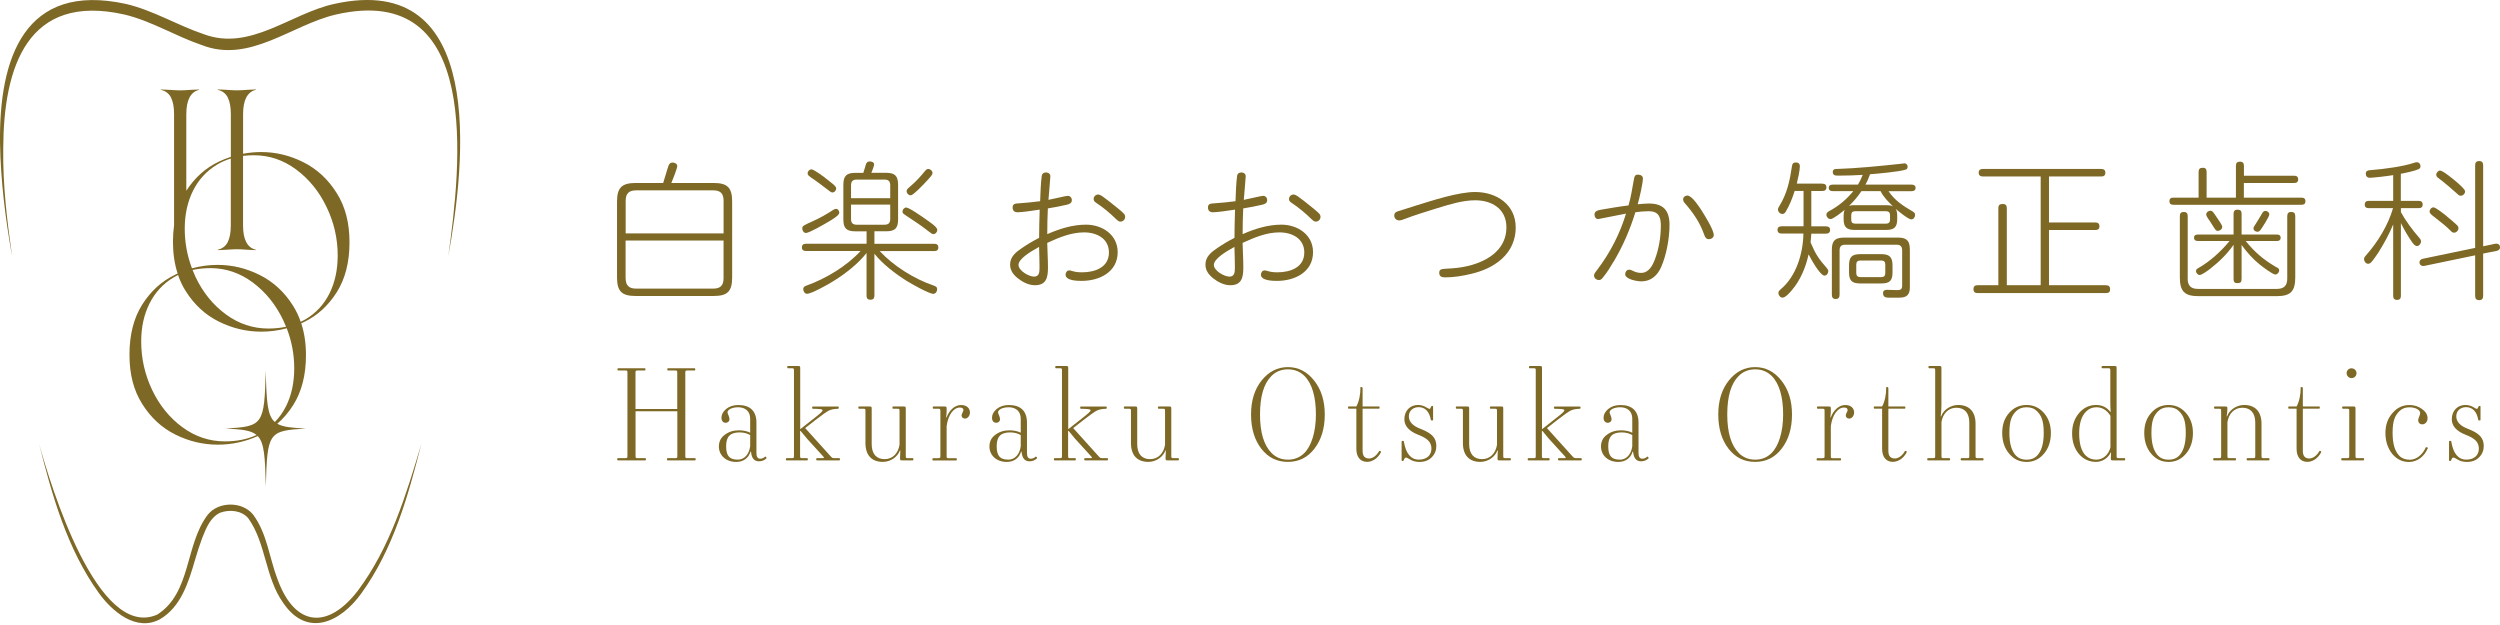 <svg width="244" height="61" viewBox="0 0 244 61" fill="none" xmlns="http://www.w3.org/2000/svg">
<g clip-path="url(#clip0_1436_1500)">
<path d="M43.75 25.014C44.995 16.096 47.052 -1.852 32.772 1.421C28.43 2.441 24.367 6.216 19.709 4.404C17.133 3.531 14.807 2.057 12.159 1.421C2.659 -0.725 0.344 6.56 0.316 14.495C0.273 18.112 0.675 21.436 1.184 25.014C0.538 21.45 0.061 17.631 0.004 13.996C-0.111 5.674 2.379 -1.773 12.277 0.381C14.943 0.998 17.312 2.473 19.881 3.334C24.418 5.035 28.358 1.31 32.629 0.381C47.439 -2.892 45.451 15.733 43.75 25.014Z" fill="#7E6825"/>
<path d="M3.815 43.327C4.942 47.357 9.517 62.533 15.345 59.986C18.683 57.861 18.04 53.178 20.276 50.239C21.32 48.922 23.646 48.918 24.701 50.221C26.093 52.101 26.284 54.477 27.105 56.583C28.806 61.213 32.033 61.443 34.95 57.62C38.08 53.422 39.641 48.297 41.123 43.327C39.845 48.387 38.381 53.594 35.288 57.883C33.267 60.721 29.977 62.3 27.637 58.834C25.882 56.386 25.971 53.031 24.249 50.608C23.61 49.812 22.412 49.707 21.503 50.034C20.531 50.475 20.122 51.538 19.734 52.51C19.476 53.199 19.253 53.91 19.042 54.624C18.414 56.774 17.678 59.246 15.593 60.448C13.285 61.679 10.942 59.67 9.65 57.883C6.56 53.594 5.092 48.39 3.815 43.327Z" fill="#7E6825"/>
<path d="M32.847 18.82C32.015 17.495 30.938 16.501 29.621 15.837C28.304 15.173 26.93 14.84 25.498 14.84C24.895 14.84 24.306 14.897 23.725 15.005V11.143C23.725 9.762 24.141 8.968 24.977 8.764V8.728L24.192 8.764C23.703 8.8 23.352 8.818 23.136 8.818C22.91 8.818 22.548 8.8 22.045 8.764L21.241 8.728V8.764C21.708 8.872 22.038 9.126 22.236 9.525C22.433 9.923 22.53 10.465 22.53 11.143V15.31C22.124 15.443 21.726 15.597 21.335 15.787C20.05 16.404 19.002 17.348 18.184 18.615V11.147C18.184 9.765 18.6 8.972 19.436 8.768V8.732L18.651 8.768C18.162 8.803 17.811 8.821 17.595 8.821C17.369 8.821 17.007 8.803 16.504 8.768L15.701 8.732V8.768C16.167 8.875 16.497 9.13 16.695 9.528C16.892 9.927 16.989 10.469 16.989 11.147V21.988C16.921 22.502 16.881 23.036 16.881 23.603C16.881 24.737 17.036 25.767 17.337 26.7C17.255 26.736 17.172 26.772 17.093 26.811C15.776 27.443 14.707 28.419 13.877 29.733C13.049 31.05 12.636 32.679 12.636 34.621C12.636 36.562 13.052 38.116 13.888 39.44C14.721 40.764 15.797 41.755 17.114 42.412C18.432 43.068 19.813 43.399 21.259 43.399C22.616 43.399 23.915 43.119 25.157 42.562C25.799 43.233 25.871 44.594 25.946 47.49C26.083 42.193 26.198 42.031 29.862 41.83C28.502 41.755 27.629 41.687 27.066 41.357C27.655 40.847 28.175 40.237 28.62 39.53C29.449 38.213 29.862 36.591 29.862 34.664C29.862 33.522 29.707 32.485 29.402 31.552C29.485 31.516 29.571 31.48 29.654 31.441C30.971 30.809 32.04 29.833 32.869 28.52C33.698 27.203 34.111 25.581 34.111 23.654C34.111 21.726 33.694 20.158 32.858 18.834L32.847 18.82ZM28.717 35.945C28.717 37.352 28.448 38.593 27.906 39.67C27.615 40.248 27.253 40.75 26.826 41.188C26.086 40.553 26.015 39.207 25.936 36.164C25.799 41.461 25.684 41.622 22.02 41.823C23.578 41.909 24.493 41.988 25.042 42.455C24.141 42.871 23.115 43.079 21.956 43.079C20.445 43.079 19.063 42.62 17.811 41.701C16.558 40.782 15.575 39.573 14.857 38.073C14.139 36.573 13.781 34.99 13.781 33.322C13.781 31.94 14.05 30.709 14.592 29.625C15.133 28.545 15.912 27.698 16.928 27.084C17.075 26.998 17.222 26.916 17.377 26.84C17.57 27.404 17.818 27.928 18.127 28.412C18.959 29.736 20.036 30.727 21.353 31.384C22.67 32.04 24.052 32.37 25.498 32.37C26.348 32.37 27.177 32.259 27.985 32.04C28.469 33.293 28.717 34.592 28.717 35.938V35.945ZM18.798 26.352C19.34 26.23 19.914 26.169 20.524 26.169C22.035 26.169 23.416 26.636 24.669 27.569C25.921 28.502 26.908 29.718 27.629 31.226C27.733 31.445 27.83 31.667 27.92 31.89C27.382 32.004 26.808 32.065 26.198 32.065C24.687 32.065 23.305 31.606 22.053 30.687C20.8 29.769 19.817 28.559 19.099 27.059C18.988 26.826 18.887 26.589 18.794 26.352H18.798ZM32.151 28.652C31.609 29.729 30.831 30.565 29.815 31.165C29.664 31.254 29.506 31.333 29.348 31.409C29.155 30.845 28.903 30.318 28.598 29.833C27.766 28.509 26.689 27.515 25.372 26.851C24.055 26.187 22.681 25.853 21.249 25.853C20.387 25.853 19.548 25.968 18.737 26.187C18.267 24.949 18.03 23.657 18.03 22.308C18.03 20.958 18.299 19.695 18.841 18.611C19.383 17.531 20.161 16.684 21.177 16.07C21.597 15.819 22.045 15.622 22.526 15.471V21.999C22.526 22.677 22.429 23.219 22.232 23.618C22.035 24.016 21.704 24.271 21.238 24.378V24.414L22.042 24.378C22.544 24.343 22.907 24.325 23.133 24.325C23.348 24.325 23.7 24.343 24.188 24.378L24.974 24.414V24.378C24.138 24.177 23.721 23.384 23.721 21.999V15.216C24.059 15.173 24.407 15.152 24.769 15.152C26.28 15.152 27.662 15.618 28.914 16.551C30.167 17.485 31.154 18.701 31.875 20.208C32.6 21.712 32.959 23.287 32.959 24.931C32.959 26.338 32.69 27.579 32.148 28.656L32.151 28.652Z" fill="#7E6825"/>
<path d="M61.03 44.715C61.213 44.715 61.238 44.69 61.238 44.507V36.368C61.238 36.185 61.213 36.16 61.03 36.16H60.333C60.236 36.16 60.236 35.941 60.333 35.941H62.928C63.025 35.941 63.025 36.16 62.928 36.16H62.232C62.049 36.16 62.024 36.185 62.024 36.368V39.917H66.1V36.368C66.1 36.185 66.075 36.16 65.892 36.16H65.196C65.099 36.16 65.099 35.941 65.196 35.941H67.791C67.888 35.941 67.888 36.16 67.791 36.16H67.094C66.912 36.16 66.886 36.185 66.886 36.368V44.507C66.886 44.69 66.912 44.715 67.094 44.715H67.83C67.927 44.715 67.927 44.934 67.83 44.934H65.164C65.067 44.934 65.067 44.715 65.164 44.715H65.9C66.082 44.715 66.108 44.69 66.108 44.507V40.14H62.031V44.507C62.031 44.69 62.056 44.715 62.239 44.715H62.975C63.072 44.715 63.072 44.934 62.975 44.934H60.308C60.211 44.934 60.211 44.715 60.308 44.715H61.044H61.03Z" fill="#7E6825"/>
<path d="M70.734 42.44C71.114 42.146 71.577 41.999 72.104 41.999C72.531 41.999 72.912 42.074 73.217 42.232V40.861C73.217 40.165 72.765 39.749 72.043 39.749C71.419 39.749 71.003 39.993 71.003 40.251C71.003 40.362 71.196 40.667 71.196 40.911C71.196 41.378 70.414 41.439 70.414 40.779C70.414 40.459 70.561 40.179 70.866 39.921C71.171 39.666 71.577 39.53 72.065 39.53C73.192 39.53 73.827 40.104 73.827 41.245V44.231C73.827 44.586 73.949 44.769 74.193 44.769C74.365 44.769 74.523 44.708 74.67 44.572C74.721 44.525 74.853 44.683 74.807 44.73C74.609 44.927 74.365 45.024 74.071 45.024C73.604 45.024 73.35 44.705 73.299 44.08H73.249C73.066 44.705 72.553 45.085 71.853 45.085C70.838 45.085 70.163 44.425 70.163 43.581C70.163 43.104 70.346 42.724 70.726 42.444L70.734 42.44ZM72.007 44.863C72.632 44.863 73.109 44.36 73.217 43.563V42.462C72.912 42.289 72.567 42.203 72.191 42.203C71.308 42.203 70.87 42.569 70.87 43.549C70.87 44.529 71.225 44.859 72.007 44.859V44.863Z" fill="#7E6825"/>
<path d="M77.283 44.715C77.466 44.715 77.491 44.69 77.491 44.507V36.149C77.491 35.966 77.466 35.941 77.283 35.941H76.903C76.806 35.941 76.806 35.722 76.903 35.722H77.893C78.076 35.722 78.101 35.747 78.101 35.93V41.891L79.422 40.85C80.595 39.932 80.574 39.921 79.336 39.896C79.239 39.896 79.239 39.677 79.336 39.677H81.794C81.891 39.677 81.891 39.896 81.794 39.896C81.388 39.907 81.098 39.968 80.886 40.079C80.678 40.176 80.236 40.495 79.54 41.033L78.586 41.78L81.044 44.507C81.202 44.69 81.252 44.715 81.435 44.715H81.912C82.009 44.715 82.009 44.934 81.912 44.934H79.734C79.637 44.934 79.637 44.715 79.734 44.715H80.272C80.455 44.715 80.47 44.69 80.308 44.507L78.79 42.842L78.141 42.06H78.09V44.507C78.09 44.69 78.115 44.715 78.299 44.715H78.776C78.873 44.715 78.873 44.934 78.776 44.934H76.77C76.673 44.934 76.673 44.715 76.78 44.715H77.269H77.283Z" fill="#7E6825"/>
<path d="M84.869 39.673C85.052 39.673 85.078 39.699 85.078 39.882V43.355C85.078 44.321 85.555 44.812 86.337 44.812C87.12 44.812 87.658 44.249 87.794 43.416V40.1C87.794 39.917 87.769 39.892 87.586 39.892H87.17C87.073 39.892 87.073 39.673 87.17 39.673H88.196C88.379 39.673 88.404 39.699 88.404 39.882V44.507C88.404 44.69 88.429 44.715 88.612 44.715H89.079C89.176 44.715 89.176 44.934 89.079 44.934H88.053C87.87 44.934 87.844 44.909 87.844 44.726C87.844 44.493 87.855 44.238 87.87 43.98L87.834 43.955C87.636 44.554 86.951 45.081 86.168 45.081C85.103 45.081 84.468 44.457 84.468 43.244V40.1C84.468 39.917 84.442 39.892 84.259 39.892H83.843C83.746 39.892 83.746 39.673 83.843 39.673H84.873H84.869Z" fill="#7E6825"/>
<path d="M91.573 44.715C91.756 44.715 91.781 44.69 91.781 44.507V40.1C91.781 39.917 91.756 39.892 91.573 39.892H91.107C91.01 39.892 91.01 39.673 91.107 39.673H92.183C92.366 39.673 92.391 39.699 92.391 39.882V40.115C92.391 40.262 92.381 40.47 92.341 40.728L92.377 40.754C92.657 40.018 93.195 39.53 93.798 39.53C94.336 39.53 94.667 39.824 94.667 40.266C94.667 40.571 94.448 40.854 94.189 40.854C93.992 40.854 93.848 40.732 93.848 40.535C93.848 40.388 94.031 40.144 94.031 40.032C94.031 39.86 93.909 39.777 93.676 39.777C93.088 39.777 92.538 40.463 92.391 41.59V44.514C92.391 44.697 92.416 44.723 92.6 44.723H93.321C93.418 44.723 93.418 44.942 93.321 44.942H91.071C90.974 44.942 90.974 44.723 91.071 44.723H91.573V44.715Z" fill="#7E6825"/>
<path d="M97.139 42.44C97.52 42.146 97.983 41.999 98.51 41.999C98.937 41.999 99.318 42.074 99.623 42.232V40.861C99.623 40.165 99.17 39.749 98.449 39.749C97.825 39.749 97.408 39.993 97.408 40.251C97.408 40.362 97.602 40.667 97.602 40.911C97.602 41.378 96.82 41.439 96.82 40.779C96.82 40.459 96.967 40.179 97.272 39.921C97.577 39.666 97.983 39.53 98.471 39.53C99.597 39.53 100.233 40.104 100.233 41.245V44.231C100.233 44.586 100.355 44.769 100.599 44.769C100.771 44.769 100.929 44.708 101.076 44.572C101.126 44.525 101.259 44.683 101.212 44.73C101.015 44.927 100.771 45.024 100.477 45.024C100.01 45.024 99.755 44.705 99.705 44.08H99.655C99.472 44.705 98.959 45.085 98.259 45.085C97.243 45.085 96.569 44.425 96.569 43.581C96.569 43.104 96.752 42.724 97.132 42.444L97.139 42.44ZM98.413 44.863C99.038 44.863 99.515 44.36 99.623 43.563V42.462C99.318 42.289 98.973 42.203 98.596 42.203C97.713 42.203 97.276 42.569 97.276 43.549C97.276 44.529 97.631 44.859 98.413 44.859V44.863Z" fill="#7E6825"/>
<path d="M103.441 44.715C103.624 44.715 103.649 44.69 103.649 44.507V36.149C103.649 35.966 103.624 35.941 103.441 35.941H103.061C102.964 35.941 102.964 35.722 103.061 35.722H104.051C104.234 35.722 104.259 35.747 104.259 35.93V41.891L105.58 40.85C106.753 39.932 106.732 39.921 105.494 39.896C105.397 39.896 105.397 39.677 105.494 39.677H107.952C108.049 39.677 108.049 39.896 107.952 39.896C107.546 39.907 107.256 39.968 107.044 40.079C106.836 40.176 106.394 40.495 105.698 41.033L104.744 41.78L107.202 44.507C107.36 44.69 107.41 44.715 107.593 44.715H108.07C108.167 44.715 108.167 44.934 108.07 44.934H105.892C105.795 44.934 105.795 44.715 105.892 44.715H106.43C106.613 44.715 106.628 44.69 106.466 44.507L104.948 42.842L104.299 42.06H104.248V44.507C104.248 44.69 104.274 44.715 104.457 44.715H104.934C105.031 44.715 105.031 44.934 104.934 44.934H102.928C102.831 44.934 102.831 44.715 102.939 44.715H103.427H103.441Z" fill="#7E6825"/>
<path d="M110.783 39.673C110.966 39.673 110.992 39.699 110.992 39.882V43.355C110.992 44.321 111.469 44.812 112.251 44.812C113.034 44.812 113.572 44.249 113.708 43.416V40.1C113.708 39.917 113.683 39.892 113.5 39.892H113.084C112.987 39.892 112.987 39.673 113.084 39.673H114.11C114.293 39.673 114.318 39.699 114.318 39.882V44.507C114.318 44.69 114.343 44.715 114.526 44.715H114.993C115.09 44.715 115.09 44.934 114.993 44.934H113.967C113.784 44.934 113.758 44.909 113.758 44.726C113.758 44.493 113.769 44.238 113.784 43.98L113.748 43.955C113.55 44.554 112.865 45.081 112.083 45.081C111.017 45.081 110.382 44.457 110.382 43.244V40.1C110.382 39.917 110.356 39.892 110.173 39.892H109.757C109.66 39.892 109.66 39.673 109.757 39.673H110.787H110.783Z" fill="#7E6825"/>
<path d="M123.129 37.139C123.825 36.271 124.683 35.83 125.698 35.83C126.714 35.83 127.571 36.271 128.257 37.139C128.953 38.008 129.298 39.12 129.298 40.455C129.298 41.79 128.967 42.914 128.293 43.782C127.632 44.651 126.764 45.081 125.698 45.081C124.632 45.081 123.764 44.654 123.093 43.782C122.432 42.914 122.102 41.812 122.102 40.455C122.102 39.099 122.443 38.008 123.129 37.139ZM124.098 44.213C124.525 44.64 125.063 44.862 125.702 44.862C126.341 44.862 126.875 44.644 127.306 44.213C127.991 43.527 128.433 42.157 128.433 40.455C128.433 38.754 128.067 37.444 127.32 36.698C126.893 36.271 126.355 36.048 125.705 36.048C125.056 36.048 124.517 36.267 124.09 36.698C123.344 37.444 122.978 38.693 122.978 40.455C122.978 42.218 123.358 43.466 124.105 44.213H124.098Z" fill="#7E6825"/>
<path d="M132.38 39.673C132.65 39.171 132.782 38.536 132.782 37.775H132.868C132.955 37.775 132.99 37.825 132.99 37.908V39.67H134.58C134.677 39.67 134.677 39.889 134.58 39.889H132.99V44.012C132.99 44.5 133.199 44.748 133.626 44.748C133.97 44.748 134.361 44.468 134.605 44.026C134.656 43.955 134.813 44.052 134.788 44.123C134.483 44.748 133.92 45.078 133.432 45.078C132.757 45.078 132.38 44.59 132.38 43.804V39.889H131.634C131.537 39.889 131.537 39.67 131.634 39.67H132.38V39.673Z" fill="#7E6825"/>
<path d="M138.413 39.526C138.693 39.526 138.976 39.612 139.256 39.784C139.389 39.871 139.475 39.907 139.515 39.907C139.576 39.907 139.626 39.835 139.673 39.688C139.708 39.591 139.87 39.591 139.87 39.688V40.972C139.87 41.023 139.834 41.044 139.759 41.044C139.698 41.044 139.662 41.019 139.647 40.972C139.515 40.19 139.098 39.738 138.46 39.738C137.911 39.738 137.505 40.093 137.505 40.631C137.505 41.17 137.896 41.575 138.668 41.866C139.78 42.293 140.186 42.76 140.186 43.542C140.186 43.958 140.039 44.324 139.734 44.633C139.429 44.941 139.037 45.085 138.535 45.085C138.18 45.085 137.86 44.999 137.591 44.827C137.408 44.715 137.286 44.654 137.225 44.654C137.139 44.654 137.067 44.74 137.006 44.923C136.992 44.974 136.945 44.995 136.884 44.995C136.823 44.995 136.798 44.97 136.798 44.909V43.097C136.798 43 137.017 43 137.017 43.097C137.211 44.27 137.702 44.859 138.485 44.859C139.267 44.859 139.708 44.417 139.708 43.793C139.708 43.169 139.342 42.788 138.449 42.447C137.53 42.092 137.067 41.579 137.067 40.919C137.067 40.086 137.616 39.523 138.413 39.523V39.526Z" fill="#7E6825"/>
<path d="M143.182 39.673C143.365 39.673 143.391 39.699 143.391 39.882V43.355C143.391 44.321 143.868 44.812 144.65 44.812C145.432 44.812 145.971 44.249 146.107 43.416V40.1C146.107 39.917 146.082 39.892 145.899 39.892H145.483C145.386 39.892 145.386 39.673 145.483 39.673H146.509C146.692 39.673 146.717 39.699 146.717 39.882V44.507C146.717 44.69 146.742 44.715 146.925 44.715H147.392C147.489 44.715 147.489 44.934 147.392 44.934H146.366C146.183 44.934 146.157 44.909 146.157 44.726C146.157 44.493 146.168 44.238 146.183 43.98L146.147 43.955C145.949 44.554 145.264 45.081 144.481 45.081C143.416 45.081 142.78 44.457 142.78 43.244V40.1C142.78 39.917 142.755 39.892 142.572 39.892H142.156C142.059 39.892 142.059 39.673 142.156 39.673H143.186H143.182Z" fill="#7E6825"/>
<path d="M149.681 44.715C149.865 44.715 149.89 44.69 149.89 44.507V36.149C149.89 35.966 149.865 35.941 149.681 35.941H149.301C149.204 35.941 149.204 35.722 149.301 35.722H150.292C150.475 35.722 150.5 35.747 150.5 35.93V41.891L151.82 40.85C152.994 39.932 152.972 39.921 151.734 39.896C151.637 39.896 151.637 39.677 151.734 39.677H154.192C154.289 39.677 154.289 39.896 154.192 39.896C153.787 39.907 153.496 39.968 153.285 40.079C153.076 40.176 152.635 40.495 151.939 41.033L150.984 41.78L153.442 44.507C153.6 44.69 153.651 44.715 153.834 44.715H154.311C154.408 44.715 154.408 44.934 154.311 44.934H152.133C152.036 44.934 152.036 44.715 152.133 44.715H152.671C152.854 44.715 152.868 44.69 152.707 44.507L151.189 42.842L150.539 42.06H150.489V44.507C150.489 44.69 150.514 44.715 150.697 44.715H151.174C151.271 44.715 151.271 44.934 151.174 44.934H149.168C149.071 44.934 149.071 44.715 149.179 44.715H149.667H149.681Z" fill="#7E6825"/>
<path d="M156.827 42.44C157.207 42.146 157.67 41.999 158.198 41.999C158.625 41.999 159.005 42.074 159.31 42.232V40.861C159.31 40.165 158.858 39.749 158.137 39.749C157.512 39.749 157.096 39.993 157.096 40.251C157.096 40.362 157.29 40.667 157.29 40.911C157.29 41.378 156.507 41.439 156.507 40.779C156.507 40.459 156.654 40.179 156.959 39.921C157.264 39.666 157.67 39.53 158.158 39.53C159.285 39.53 159.92 40.104 159.92 41.245V44.231C159.92 44.586 160.042 44.769 160.286 44.769C160.458 44.769 160.616 44.708 160.763 44.572C160.814 44.525 160.946 44.683 160.9 44.73C160.702 44.927 160.458 45.024 160.164 45.024C159.698 45.024 159.443 44.705 159.393 44.08H159.342C159.159 44.705 158.646 45.085 157.946 45.085C156.931 45.085 156.256 44.425 156.256 43.581C156.256 43.104 156.439 42.724 156.819 42.444L156.827 42.44ZM158.101 44.863C158.725 44.863 159.202 44.36 159.31 43.563V42.462C159.005 42.289 158.66 42.203 158.284 42.203C157.401 42.203 156.963 42.569 156.963 43.549C156.963 44.529 157.318 44.859 158.101 44.859V44.863Z" fill="#7E6825"/>
<path d="M168.73 37.139C169.427 36.271 170.284 35.83 171.3 35.83C172.315 35.83 173.173 36.271 173.859 37.139C174.555 38.008 174.899 39.12 174.899 40.455C174.899 41.79 174.569 42.914 173.895 43.782C173.234 44.651 172.366 45.081 171.3 45.081C170.234 45.081 169.366 44.654 168.694 43.782C168.034 42.914 167.704 41.812 167.704 40.455C167.704 39.099 168.045 38.008 168.73 37.139ZM169.699 44.213C170.126 44.64 170.665 44.862 171.303 44.862C171.942 44.862 172.477 44.644 172.908 44.213C173.593 43.527 174.035 42.157 174.035 40.455C174.035 38.754 173.668 37.444 172.922 36.698C172.495 36.271 171.957 36.048 171.307 36.048C170.658 36.048 170.119 36.267 169.692 36.698C168.946 37.444 168.58 38.693 168.58 40.455C168.58 42.218 168.96 43.466 169.707 44.213H169.699Z" fill="#7E6825"/>
<path d="M177.871 44.715C178.054 44.715 178.079 44.69 178.079 44.507V40.1C178.079 39.917 178.054 39.892 177.871 39.892H177.404C177.307 39.892 177.307 39.673 177.404 39.673H178.481C178.664 39.673 178.689 39.699 178.689 39.882V40.115C178.689 40.262 178.678 40.47 178.639 40.728L178.675 40.754C178.955 40.018 179.493 39.53 180.096 39.53C180.634 39.53 180.964 39.824 180.964 40.266C180.964 40.571 180.745 40.854 180.487 40.854C180.29 40.854 180.146 40.732 180.146 40.535C180.146 40.388 180.329 40.144 180.329 40.032C180.329 39.86 180.207 39.777 179.974 39.777C179.385 39.777 178.836 40.463 178.689 41.59V44.514C178.689 44.697 178.714 44.723 178.897 44.723H179.619C179.715 44.723 179.715 44.942 179.619 44.942H177.368C177.271 44.942 177.271 44.723 177.368 44.723H177.871V44.715Z" fill="#7E6825"/>
<path d="M183.695 39.673C183.964 39.171 184.097 38.536 184.097 37.775H184.183C184.269 37.775 184.305 37.825 184.305 37.908V39.67H185.895C185.992 39.67 185.992 39.889 185.895 39.889H184.305V44.012C184.305 44.5 184.514 44.748 184.941 44.748C185.285 44.748 185.676 44.468 185.92 44.026C185.971 43.955 186.128 44.052 186.103 44.123C185.798 44.748 185.235 45.078 184.747 45.078C184.072 45.078 183.695 44.59 183.695 43.804V39.889H182.949C182.852 39.889 182.852 39.67 182.949 39.67H183.695V39.673Z" fill="#7E6825"/>
<path d="M188.666 44.715C188.849 44.715 188.874 44.69 188.874 44.507V36.149C188.874 35.966 188.849 35.941 188.666 35.941H188.285C188.188 35.941 188.188 35.722 188.285 35.722H189.276C189.459 35.722 189.484 35.747 189.484 35.93V39.541C189.484 39.896 189.459 40.251 189.412 40.628L189.448 40.653C189.642 40.054 190.331 39.526 191.113 39.526C192.179 39.526 192.814 40.151 192.814 41.364V44.507C192.814 44.69 192.839 44.715 193.022 44.715H193.525C193.622 44.715 193.622 44.934 193.525 44.934H191.433C191.336 44.934 191.336 44.715 191.433 44.715H191.996C192.179 44.715 192.204 44.69 192.204 44.507V41.252C192.204 40.287 191.727 39.795 190.945 39.795C190.162 39.795 189.624 40.359 189.487 41.191V44.507C189.487 44.69 189.513 44.715 189.696 44.715H190.259C190.356 44.715 190.356 44.934 190.259 44.934H188.167C188.07 44.934 188.07 44.715 188.167 44.715H188.669H188.666Z" fill="#7E6825"/>
<path d="M199.493 44.278C199.041 44.816 198.477 45.085 197.792 45.085C197.106 45.085 196.543 44.816 196.091 44.278C195.639 43.739 195.416 43.068 195.416 42.257C195.416 41.446 195.635 40.815 196.091 40.298C196.546 39.781 197.117 39.526 197.792 39.526C198.466 39.526 199.026 39.785 199.482 40.298C199.934 40.811 200.167 41.461 200.167 42.257C200.167 43.054 199.949 43.739 199.493 44.278ZM196.776 44.486C197.035 44.744 197.365 44.866 197.792 44.866C198.219 44.866 198.553 44.744 198.807 44.486C199.249 44.045 199.468 43.298 199.468 42.257C199.468 41.044 199.234 40.556 198.807 40.129C198.553 39.871 198.219 39.749 197.792 39.749C197.365 39.749 197.035 39.871 196.776 40.129C196.349 40.556 196.116 41.048 196.116 42.257C196.116 43.298 196.335 44.045 196.776 44.486Z" fill="#7E6825"/>
<path d="M202.906 40.323C203.358 39.795 203.921 39.526 204.571 39.526C205.159 39.526 205.622 39.745 205.967 40.201L206.003 40.176C205.978 39.932 205.967 39.612 205.967 39.221V36.149C205.967 35.966 205.942 35.941 205.759 35.941H205.184C205.088 35.941 205.088 35.722 205.184 35.722H206.372C206.555 35.722 206.581 35.747 206.581 35.93V44.507C206.581 44.69 206.606 44.715 206.789 44.715H207.352C207.449 44.715 207.449 44.934 207.352 44.934H206.225C206.042 44.934 206.017 44.909 206.017 44.726C206.017 44.654 206.028 44.471 206.042 44.177L206.006 44.152C205.773 44.69 205.21 45.081 204.564 45.081C203.918 45.081 203.34 44.823 202.898 44.299C202.457 43.772 202.238 43.101 202.238 42.304C202.238 41.507 202.457 40.847 202.913 40.323H202.906ZM203.566 44.457C203.835 44.726 204.18 44.863 204.596 44.863C205.317 44.863 205.83 44.299 205.978 43.664V40.581C205.633 40.032 205.181 39.749 204.607 39.749C204.216 39.749 203.885 39.885 203.602 40.165C203.15 40.617 202.927 41.328 202.927 42.307C202.927 43.287 203.135 44.034 203.562 44.461L203.566 44.457Z" fill="#7E6825"/>
<path d="M213.356 44.278C212.904 44.816 212.34 45.085 211.655 45.085C210.97 45.085 210.406 44.816 209.954 44.278C209.502 43.739 209.279 43.068 209.279 42.257C209.279 41.446 209.498 40.815 209.954 40.298C210.41 39.781 210.98 39.526 211.655 39.526C212.33 39.526 212.889 39.785 213.345 40.298C213.797 40.811 214.031 41.461 214.031 42.257C214.031 43.054 213.812 43.739 213.356 44.278ZM210.639 44.486C210.898 44.744 211.228 44.866 211.655 44.866C212.082 44.866 212.416 44.744 212.671 44.486C213.112 44.045 213.331 43.298 213.331 42.257C213.331 41.044 213.098 40.556 212.671 40.129C212.416 39.871 212.082 39.749 211.655 39.749C211.228 39.749 210.898 39.871 210.639 40.129C210.212 40.556 209.979 41.048 209.979 42.257C209.979 43.298 210.198 44.045 210.639 44.486Z" fill="#7E6825"/>
<path d="M216.575 44.716C216.758 44.716 216.783 44.691 216.783 44.508V40.101C216.783 39.917 216.758 39.892 216.575 39.892H216.159C216.062 39.892 216.062 39.673 216.159 39.673H217.185C217.368 39.673 217.393 39.699 217.393 39.882C217.393 40.115 217.368 40.37 217.322 40.628L217.357 40.653C217.555 40.054 218.24 39.526 219.023 39.526C220.088 39.526 220.724 40.151 220.724 41.364V44.508C220.724 44.691 220.749 44.716 220.932 44.716H221.434C221.531 44.716 221.531 44.935 221.434 44.935H219.342C219.245 44.935 219.245 44.716 219.342 44.716H219.905C220.088 44.716 220.114 44.691 220.114 44.508V41.252C220.114 40.287 219.636 39.795 218.854 39.795C218.072 39.795 217.533 40.359 217.397 41.191V44.508C217.397 44.691 217.422 44.716 217.605 44.716H218.168C218.265 44.716 218.265 44.935 218.168 44.935H216.076C215.979 44.935 215.979 44.716 216.076 44.716H216.579H216.575Z" fill="#7E6825"/>
<path d="M224.147 39.673C224.416 39.171 224.549 38.536 224.549 37.775H224.635C224.721 37.775 224.757 37.825 224.757 37.908V39.67H226.347C226.444 39.67 226.444 39.889 226.347 39.889H224.757V44.012C224.757 44.5 224.965 44.748 225.393 44.748C225.737 44.748 226.128 44.468 226.372 44.026C226.422 43.955 226.58 44.052 226.555 44.123C226.25 44.748 225.687 45.078 225.199 45.078C224.524 45.078 224.147 44.59 224.147 43.804V39.889H223.401C223.304 39.889 223.304 39.67 223.401 39.67H224.147V39.673Z" fill="#7E6825"/>
<path d="M229.078 44.715C229.261 44.715 229.286 44.69 229.286 44.507V40.1C229.286 39.917 229.261 39.892 229.078 39.892H228.662C228.565 39.892 228.565 39.673 228.662 39.673H229.688C229.871 39.673 229.896 39.698 229.896 39.881V44.507C229.896 44.69 229.921 44.715 230.105 44.715H230.668C230.765 44.715 230.765 44.934 230.668 44.934H228.576C228.479 44.934 228.479 44.715 228.576 44.715H229.078ZM229.505 36.906C229.103 36.906 228.856 36.393 229.164 36.085C229.459 35.79 229.997 35.988 229.997 36.425C229.997 36.684 229.789 36.903 229.509 36.903L229.505 36.906Z" fill="#7E6825"/>
<path d="M233.507 40.312C233.959 39.785 234.511 39.53 235.157 39.53C235.635 39.53 236.037 39.666 236.392 39.921C236.747 40.179 236.93 40.47 236.93 40.829C236.93 41.159 236.697 41.417 236.417 41.417C236.173 41.417 236.015 41.245 236.015 41.001C236.015 40.804 236.209 40.524 236.209 40.316C236.209 40.021 235.782 39.752 235.157 39.752C234.752 39.752 234.436 39.874 234.178 40.133C233.751 40.56 233.517 41.051 233.517 42.261C233.517 43.301 233.736 44.048 234.178 44.489C234.436 44.748 234.777 44.87 235.204 44.87C235.839 44.87 236.453 44.382 236.758 43.657C236.794 43.621 236.991 43.668 236.955 43.743C236.625 44.54 235.94 45.089 235.107 45.089C234.458 45.089 233.909 44.819 233.467 44.281C233.04 43.732 232.818 43.057 232.818 42.261C232.818 41.464 233.051 40.829 233.503 40.316L233.507 40.312Z" fill="#7E6825"/>
<path d="M240.641 39.526C240.921 39.526 241.204 39.612 241.484 39.784C241.617 39.871 241.703 39.907 241.743 39.907C241.804 39.907 241.85 39.835 241.901 39.688C241.937 39.591 242.098 39.591 242.098 39.688V40.972C242.098 41.023 242.062 41.044 241.987 41.044C241.926 41.044 241.89 41.019 241.875 40.972C241.743 40.19 241.326 39.738 240.688 39.738C240.139 39.738 239.733 40.093 239.733 40.631C239.733 41.17 240.124 41.575 240.896 41.866C242.008 42.293 242.414 42.76 242.414 43.542C242.414 43.958 242.267 44.324 241.962 44.633C241.657 44.941 241.265 45.085 240.763 45.085C240.408 45.085 240.088 44.999 239.819 44.827C239.636 44.715 239.514 44.654 239.453 44.654C239.367 44.654 239.295 44.74 239.234 44.923C239.22 44.974 239.173 44.995 239.112 44.995C239.051 44.995 239.026 44.97 239.026 44.909V43.097C239.026 43 239.245 43 239.245 43.097C239.439 44.27 239.93 44.859 240.713 44.859C241.495 44.859 241.937 44.417 241.937 43.793C241.937 43.169 241.57 42.788 240.677 42.447C239.758 42.092 239.295 41.579 239.295 40.919C239.295 40.086 239.844 39.523 240.641 39.523V39.526Z" fill="#7E6825"/>
<path d="M69.639 17.858C71.01 17.858 71.458 18.32 71.458 19.677V27.07C71.458 28.441 71.01 28.889 69.639 28.889H62.056C60.685 28.889 60.222 28.441 60.222 27.07V19.677C60.222 18.317 60.685 17.858 62.056 17.858H64.726C64.898 17.308 65.013 16.917 65.103 16.616C65.289 15.995 65.347 15.866 65.666 15.866C65.853 15.866 66.1 15.981 66.1 16.214C66.1 16.429 65.638 17.585 65.523 17.861H69.639V17.858ZM70.622 22.781V19.591C70.622 18.898 70.321 18.579 69.628 18.579H62.078C61.385 18.579 61.066 18.895 61.066 19.591V22.781H70.626H70.622ZM61.062 27.156C61.062 27.848 61.378 28.168 62.074 28.168H69.625C70.317 28.168 70.619 27.848 70.619 27.156V23.474H61.058V27.156H61.062Z" fill="#7E6825"/>
<path d="M85.34 23.793H91.175C91.419 23.793 91.58 23.88 91.58 24.156C91.58 24.432 91.408 24.504 91.175 24.504H85.86C87.188 25.947 89.24 27.231 91.089 27.856C91.29 27.928 91.466 27.985 91.466 28.229C91.466 28.444 91.322 28.678 91.089 28.678C90.669 28.678 88.935 27.694 88.505 27.422C87.435 26.758 86.122 25.76 85.343 24.762V28.836C85.343 29.108 85.243 29.252 84.952 29.252C84.661 29.252 84.575 29.108 84.575 28.836V24.691C83.753 25.746 82.483 26.74 81.256 27.49C80.821 27.766 79.189 28.674 78.772 28.674C78.543 28.674 78.399 28.444 78.399 28.226C78.399 27.996 78.543 27.938 78.729 27.867C80.592 27.203 82.659 25.961 83.987 24.5H78.686C78.456 24.5 78.266 24.429 78.266 24.152C78.266 23.876 78.424 23.79 78.686 23.79H84.579V22.577H83.481C82.616 22.577 82.311 22.286 82.311 21.407V18.055C82.311 17.176 82.612 16.871 83.481 16.871H84.259C84.331 16.655 84.388 16.465 84.432 16.322C84.532 15.931 84.59 15.758 84.909 15.758C85.096 15.758 85.314 15.844 85.314 16.045C85.314 16.203 85.114 16.709 85.042 16.867H86.484C87.349 16.867 87.654 17.169 87.654 18.052V21.403C87.654 22.283 87.353 22.573 86.484 22.573H85.343V23.786L85.34 23.793ZM81.916 20.761C81.916 21.037 81.109 21.497 80.861 21.64C80.502 21.855 78.984 22.738 78.665 22.738C78.449 22.738 78.302 22.509 78.302 22.304C78.302 22.056 78.388 22.013 79.314 21.597C79.992 21.296 80.714 20.89 81.32 20.485C81.406 20.427 81.521 20.384 81.597 20.384C81.797 20.384 81.912 20.585 81.912 20.757L81.916 20.761ZM79.203 16.53C79.447 16.53 80.531 17.337 80.821 17.585C81.008 17.746 81.615 18.148 81.615 18.378C81.615 18.583 81.457 18.784 81.238 18.784C81.123 18.784 81.008 18.698 80.603 18.378C80.226 18.091 79.648 17.657 79.476 17.542C78.955 17.194 78.826 17.108 78.826 16.921C78.826 16.72 78.998 16.53 79.203 16.53ZM86.886 18.077C86.886 17.703 86.714 17.527 86.337 17.527H83.61C83.233 17.527 83.061 17.703 83.061 18.077V19.347H86.886V18.077ZM83.061 21.382C83.061 21.755 83.233 21.931 83.61 21.931H86.337C86.714 21.931 86.886 21.759 86.886 21.382V19.968H83.061V21.382ZM88.447 20.255C88.49 20.255 88.634 20.298 88.763 20.37C89.355 20.671 90.64 21.583 91.046 21.899C91.304 22.1 91.48 22.304 91.48 22.433C91.48 22.649 91.308 22.85 91.089 22.85C90.988 22.85 90.845 22.749 90.568 22.534C89.99 22.071 89.212 21.55 88.591 21.148C88.114 20.829 88.085 20.818 88.085 20.642C88.085 20.438 88.272 20.251 88.447 20.251V20.255ZM90.888 17.165C90.672 17.452 89.703 18.479 89.24 18.855C89.04 19.017 88.964 19.06 88.864 19.06C88.663 19.06 88.487 18.855 88.487 18.654C88.487 18.493 88.559 18.439 88.892 18.148C89.384 17.732 89.89 17.179 90.292 16.677C90.378 16.576 90.464 16.49 90.608 16.49C90.794 16.49 91.013 16.677 91.013 16.882C91.013 16.953 90.999 17.011 90.884 17.172L90.888 17.165Z" fill="#7E6825"/>
<path d="M101.675 17.15C101.704 16.95 101.862 16.831 102.081 16.831C102.325 16.831 102.515 16.96 102.515 17.208C102.515 17.423 102.357 19.07 102.329 19.505C102.677 19.447 104.033 19.113 104.205 19.113C104.449 19.113 104.611 19.3 104.611 19.533C104.611 19.835 104.367 19.924 104.119 19.982C103.513 20.125 102.892 20.24 102.271 20.341C102.228 21.177 102.214 22.017 102.214 22.853C103.398 22.332 104.683 21.927 105.996 21.927C107.582 21.927 109.086 22.91 109.086 24.611C109.086 26.56 107.295 27.414 105.576 27.414C105.156 27.414 104.001 27.4 104.001 26.808C104.001 26.607 104.13 26.391 104.363 26.391C104.449 26.391 104.55 26.42 104.636 26.449C104.955 26.549 105.271 26.578 105.605 26.578C106.847 26.578 108.232 26.115 108.232 24.644C108.232 23.302 107.076 22.681 105.806 22.681C104.536 22.681 103.337 23.187 102.21 23.707C102.224 24.5 102.282 25.297 102.282 26.104C102.282 27.03 102.153 27.838 101.011 27.838C100.405 27.838 99.813 27.536 99.335 27.159C98.901 26.811 98.585 26.395 98.585 25.817C98.585 25.038 99.178 24.59 99.755 24.199C100.29 23.836 100.839 23.506 101.417 23.215C101.417 22.307 101.446 21.381 101.474 20.459C100.667 20.588 99.684 20.718 99.325 20.718C99.023 20.718 98.833 20.574 98.833 20.255C98.833 19.896 99.034 19.863 99.526 19.838C100.175 19.795 100.854 19.724 101.517 19.637C101.546 18.988 101.575 17.847 101.675 17.154V17.15ZM99.407 25.857C99.407 26.42 100.419 26.998 100.922 26.998C101.424 26.998 101.456 26.564 101.456 26.162V25.932C101.456 25.326 101.428 24.705 101.413 24.098C100.577 24.561 99.407 25.254 99.407 25.86V25.857ZM107.593 19.157C107.999 19.447 108.401 19.763 108.792 20.082C109.097 20.33 109.398 20.56 109.671 20.832C109.757 20.919 109.815 21.037 109.815 21.166C109.815 21.425 109.614 21.629 109.352 21.629C109.194 21.629 109.108 21.543 108.946 21.399C108.34 20.807 107.676 20.244 106.969 19.781C106.84 19.695 106.739 19.594 106.739 19.433C106.739 19.174 106.94 18.984 107.188 18.984C107.288 18.984 107.446 19.056 107.593 19.157Z" fill="#7E6825"/>
<path d="M120.742 17.15C120.771 16.95 120.929 16.831 121.148 16.831C121.392 16.831 121.582 16.96 121.582 17.208C121.582 17.423 121.424 19.07 121.395 19.505C121.743 19.447 123.1 19.113 123.272 19.113C123.516 19.113 123.678 19.3 123.678 19.533C123.678 19.835 123.434 19.924 123.186 19.982C122.58 20.125 121.959 20.24 121.338 20.341C121.295 21.177 121.281 22.017 121.281 22.853C122.465 22.332 123.75 21.927 125.063 21.927C126.649 21.927 128.153 22.91 128.153 24.611C128.153 26.56 126.362 27.414 124.643 27.414C124.223 27.414 123.068 27.4 123.068 26.808C123.068 26.607 123.197 26.391 123.43 26.391C123.516 26.391 123.617 26.42 123.703 26.449C124.022 26.549 124.338 26.578 124.672 26.578C125.914 26.578 127.299 26.115 127.299 24.644C127.299 23.302 126.143 22.681 124.873 22.681C123.602 22.681 122.404 23.187 121.277 23.707C121.291 24.5 121.349 25.297 121.349 26.104C121.349 27.03 121.219 27.838 120.078 27.838C119.472 27.838 118.88 27.536 118.402 27.159C117.968 26.811 117.652 26.395 117.652 25.817C117.652 25.038 118.244 24.59 118.822 24.199C119.357 23.836 119.906 23.506 120.484 23.215C120.484 22.307 120.513 21.381 120.541 20.459C119.734 20.588 118.75 20.718 118.392 20.718C118.09 20.718 117.9 20.574 117.9 20.255C117.9 19.896 118.101 19.863 118.593 19.838C119.242 19.795 119.92 19.724 120.584 19.637C120.613 18.988 120.642 17.847 120.742 17.154V17.15ZM118.474 25.857C118.474 26.42 119.486 26.998 119.989 26.998C120.491 26.998 120.523 26.564 120.523 26.162V25.932C120.523 25.326 120.495 24.705 120.48 24.098C119.644 24.561 118.474 25.254 118.474 25.86V25.857ZM126.66 19.157C127.066 19.447 127.467 19.763 127.859 20.082C128.164 20.33 128.465 20.56 128.738 20.832C128.824 20.919 128.881 21.037 128.881 21.166C128.881 21.425 128.68 21.629 128.418 21.629C128.261 21.629 128.174 21.543 128.013 21.399C127.406 20.807 126.743 20.244 126.036 19.781C125.906 19.695 125.806 19.594 125.806 19.433C125.806 19.174 126.007 18.984 126.254 18.984C126.355 18.984 126.513 19.056 126.66 19.157Z" fill="#7E6825"/>
<path d="M141.266 26.219C142.623 26.162 143.936 25.918 145.12 25.25C146.19 24.644 147.026 23.646 147.026 22.189C147.026 20.398 145.626 19.548 143.979 19.548C142.766 19.548 141.51 19.939 140.197 20.341C139.127 20.674 138.047 21.005 136.992 21.41C136.848 21.468 136.705 21.511 136.543 21.511C136.285 21.511 136.08 21.295 136.08 21.048C136.08 20.861 136.152 20.718 136.367 20.646C136.73 20.531 137.724 20.212 138.187 20.068C139.777 19.576 142.318 18.74 143.965 18.74C146.057 18.74 147.934 19.953 147.934 22.207C147.934 23.377 147.485 24.446 146.577 25.268C145.727 26.032 144.686 26.467 143.602 26.725C142.766 26.93 141.883 27.073 141.018 27.073C140.685 27.073 140.469 26.958 140.469 26.625C140.469 26.291 140.642 26.248 141.262 26.219H141.266Z" fill="#7E6825"/>
<path d="M157.501 25.512C157.186 26.047 156.852 26.596 156.446 27.084C156.346 27.213 156.245 27.332 156.069 27.332C155.825 27.332 155.578 27.159 155.578 26.897C155.578 26.721 155.693 26.578 155.897 26.32C157.168 24.644 158.108 22.796 158.7 20.847C158.338 20.904 156.073 21.381 155.983 21.381C155.754 21.381 155.624 21.177 155.624 20.947C155.624 20.599 155.926 20.527 156.317 20.456C157.182 20.312 158.065 20.154 158.944 20.05C159.174 19.257 159.303 18.432 159.45 17.61C159.522 17.204 159.565 17.046 159.856 17.046C160.1 17.046 160.347 17.147 160.347 17.423C160.347 17.886 160.013 19.329 159.841 19.935C160.2 19.907 160.577 19.863 160.939 19.863C162.368 19.863 162.945 20.57 162.945 21.945C162.945 23.244 162.644 24.906 162.124 26.076C161.765 26.883 161.14 27.461 160.204 27.461C159.812 27.461 158.617 27.274 158.617 26.754C158.617 26.538 158.775 26.32 159.009 26.32C159.138 26.32 159.281 26.391 159.4 26.449C159.629 26.564 159.906 26.635 160.164 26.635C160.929 26.635 161.291 25.914 161.521 25.308C161.912 24.267 162.098 23.126 162.098 22.013C162.098 21.163 161.869 20.614 160.914 20.614C160.48 20.614 160.049 20.657 159.615 20.714C159.095 22.39 158.402 24.005 157.509 25.509L157.501 25.512ZM166.785 23.345C166.484 23.345 166.394 23.086 166.308 22.853C165.917 21.726 165.224 20.718 164.431 19.82C164.345 19.72 164.273 19.605 164.273 19.462C164.273 19.232 164.474 19.085 164.693 19.085C165.127 19.085 165.849 20.183 166.093 20.57C166.394 21.048 167.263 22.433 167.263 22.939C167.263 23.187 167.019 23.345 166.785 23.345Z" fill="#7E6825"/>
<path d="M177.853 17.929C178.097 17.929 178.258 18.015 178.258 18.292C178.258 18.55 178.086 18.64 177.853 18.64H176.783V22.092H178.197C178.441 22.092 178.617 22.178 178.617 22.44C178.617 22.717 178.445 22.803 178.197 22.803H176.783C176.769 23.09 176.74 23.366 176.712 23.653C177.189 24.794 177.49 25.243 178.284 26.151C178.37 26.252 178.441 26.352 178.441 26.481C178.441 26.668 178.284 26.901 178.079 26.901C177.63 26.901 176.722 25.225 176.518 24.82C176.26 26.061 175.696 27.403 174.856 28.358C174.684 28.563 174.25 29.051 173.977 29.051C173.747 29.051 173.572 28.803 173.572 28.588C173.572 28.43 173.672 28.344 173.787 28.24C175.319 26.969 175.983 24.73 176.012 22.796H173.905C173.661 22.796 173.485 22.709 173.485 22.433C173.485 22.175 173.658 22.085 173.905 22.085H176.026V18.633H175.161C174.946 19.311 174.655 20.064 174.282 20.667C174.21 20.797 174.11 20.883 173.963 20.883C173.733 20.883 173.529 20.667 173.529 20.448C173.529 20.334 173.586 20.244 173.643 20.147C174.422 18.891 174.684 17.649 174.899 16.203C174.928 15.973 175.029 15.855 175.276 15.855C175.524 15.855 175.667 15.984 175.667 16.232C175.667 16.623 175.466 17.531 175.366 17.922H177.849L177.853 17.929ZM178.66 21.382C178.445 21.382 178.255 21.166 178.255 20.962C178.255 20.775 178.384 20.689 178.531 20.603C179.468 20.097 180.207 19.476 180.885 18.654H178.879C178.65 18.654 178.488 18.582 178.488 18.32C178.488 18.091 178.66 18.019 178.879 18.019H181.334C181.521 17.718 181.668 17.398 181.797 17.068C181.061 17.111 180.308 17.14 179.558 17.14H179.357C179.127 17.14 178.879 17.111 178.879 16.792C178.879 16.472 179.156 16.49 179.299 16.49C181.19 16.433 183.401 16.214 185.536 15.984C185.666 15.97 185.852 15.941 185.895 15.941C186.01 15.941 186.182 16.056 186.182 16.271C186.182 16.429 186.125 16.515 185.981 16.558C185.361 16.763 183.254 16.95 182.515 17.007C182.385 17.369 182.256 17.685 182.066 18.019H186.57C186.771 18.019 186.961 18.091 186.961 18.338C186.961 18.586 186.774 18.658 186.57 18.658H184.316C184.951 19.584 185.73 20.086 186.67 20.635C186.814 20.721 186.914 20.793 186.914 20.965C186.914 21.181 186.771 21.414 186.538 21.414C186.261 21.414 185.253 20.592 185.023 20.391C185.152 20.621 185.167 20.825 185.167 21.084V21.385C185.167 22.164 184.88 22.44 184.097 22.44H181.007C180.229 22.44 179.938 22.164 179.938 21.385V21.084C179.938 20.854 179.952 20.707 180.038 20.477C179.809 20.678 178.926 21.385 178.653 21.385L178.66 21.382ZM185.231 23.187C186.096 23.187 186.401 23.488 186.401 24.371V28.053C186.401 28.774 186.085 29.051 185.375 29.051H184.277C183.99 29.051 183.785 28.936 183.785 28.616C183.785 28.372 183.929 28.286 184.162 28.286C184.51 28.286 184.84 28.315 185.188 28.315C185.508 28.315 185.651 28.215 185.651 27.881V24.432C185.651 24.055 185.479 23.883 185.102 23.883H180.092C179.715 23.883 179.543 24.055 179.543 24.432V28.764C179.543 29.022 179.443 29.183 179.166 29.183C178.89 29.183 178.79 29.022 178.79 28.764V24.375C178.79 23.51 179.091 23.19 179.974 23.19H185.231V23.187ZM181.015 20.025H184.104C184.334 20.025 184.553 20.039 184.754 20.14C184.291 19.691 183.842 19.243 183.541 18.654H181.678C181.302 19.218 180.943 19.623 180.466 20.097C180.681 20.025 180.799 20.025 181.015 20.025ZM184.711 26.567C184.711 27.389 184.438 27.665 183.613 27.665H181.564C180.742 27.665 180.466 27.389 180.466 26.567V25.918C180.466 25.082 180.742 24.805 181.564 24.805H183.613C184.42 24.805 184.711 25.096 184.711 25.918V26.567ZM184.076 21.83C184.334 21.83 184.467 21.701 184.467 21.439V21.005C184.467 20.746 184.338 20.614 184.076 20.614H181.072C180.799 20.614 180.681 20.743 180.681 21.005V21.439C180.681 21.726 180.796 21.812 181.072 21.83H184.076ZM181.172 26.653C181.172 26.912 181.302 27.045 181.578 27.045H183.613C183.889 27.045 184.004 26.915 184.004 26.653V25.832C184.004 25.555 183.889 25.426 183.613 25.426H181.578C181.291 25.426 181.172 25.555 181.172 25.832V26.653Z" fill="#7E6825"/>
<path d="M199.981 21.712H204.485C204.743 21.712 204.905 21.798 204.905 22.089C204.905 22.365 204.747 22.451 204.485 22.451H199.981V27.838H205.525C205.798 27.838 205.945 27.938 205.945 28.229C205.945 28.52 205.802 28.606 205.525 28.606H193.019C192.76 28.606 192.613 28.505 192.613 28.215C192.613 27.924 192.771 27.838 193.019 27.838H195.039V20.33C195.039 20.011 195.168 19.91 195.473 19.91C195.779 19.91 195.865 20.072 195.865 20.33V27.838H199.17V17.226H193.539C193.295 17.226 193.119 17.125 193.119 16.853C193.119 16.58 193.292 16.49 193.539 16.49H205.063C205.307 16.49 205.482 16.576 205.482 16.853C205.482 17.14 205.324 17.226 205.063 17.226H199.981V21.715V21.712Z" fill="#7E6825"/>
<path d="M223.896 17.151C224.14 17.151 224.302 17.237 224.302 17.499C224.302 17.775 224.144 17.861 223.896 17.861H219.001V19.29H224.603C224.847 19.29 225.009 19.361 225.009 19.638C225.009 19.914 224.851 19.986 224.603 19.986H212.143C211.899 19.986 211.738 19.914 211.738 19.638C211.738 19.361 211.895 19.29 212.143 19.29H214.583V16.792C214.583 16.505 214.698 16.375 214.989 16.375C215.28 16.375 215.366 16.519 215.366 16.792V19.29H218.226V16.2C218.226 15.909 218.326 15.78 218.617 15.78C218.908 15.78 219.008 15.923 219.008 16.2V17.151H223.903H223.896ZM213.514 27.185C213.514 27.877 213.833 28.197 214.512 28.197H222.224C222.916 28.197 223.236 27.877 223.236 27.185V21.105C223.236 20.829 223.336 20.689 223.627 20.689C223.918 20.689 224.018 20.833 224.018 21.105V27.07C224.018 28.441 223.555 28.904 222.199 28.904H214.573C213.216 28.904 212.753 28.441 212.753 27.07V21.105C212.753 20.818 212.854 20.689 213.144 20.689C213.435 20.689 213.521 20.847 213.521 21.105V27.185H213.514ZM222.206 26.087C222.335 26.158 222.45 26.23 222.45 26.388C222.45 26.575 222.278 26.794 222.073 26.794C221.815 26.794 220.774 26 220.541 25.81C219.848 25.247 219.299 24.626 218.779 23.905V27.228C218.779 27.529 218.678 27.633 218.373 27.633C218.068 27.633 217.996 27.504 217.996 27.228V23.894C217.332 24.831 216.611 25.527 215.714 26.234C215.527 26.377 214.906 26.84 214.687 26.84C214.486 26.84 214.329 26.61 214.329 26.463C214.329 26.305 214.429 26.234 214.558 26.162C215.671 25.541 216.812 24.5 217.605 23.521H214.515C214.285 23.521 214.138 23.434 214.138 23.191C214.138 22.961 214.311 22.889 214.515 22.889H217.996V20.869C217.996 20.61 218.097 20.463 218.387 20.463C218.678 20.463 218.779 20.592 218.779 20.869V22.889H222.213C222.428 22.889 222.59 22.961 222.59 23.208C222.59 23.438 222.432 23.524 222.213 23.524H219.181C220.074 24.637 220.971 25.387 222.199 26.094L222.206 26.087ZM216.127 20.872C216.198 20.987 216.46 21.378 216.633 21.622C216.805 21.881 216.891 22.042 216.891 22.143C216.891 22.361 216.661 22.534 216.457 22.534C216.299 22.534 216.227 22.448 216.022 22.114C215.951 21.999 215.865 21.855 215.746 21.68C215.646 21.522 215.326 21.116 215.326 20.944C215.326 20.729 215.527 20.567 215.732 20.567C215.89 20.567 215.961 20.639 216.123 20.869L216.127 20.872ZM220.056 22.013C220.286 21.665 220.562 21.206 220.806 20.786C220.878 20.671 220.964 20.585 221.108 20.585C221.28 20.585 221.484 20.714 221.484 20.948C221.484 21.134 220.777 22.247 220.62 22.451C220.548 22.537 220.462 22.623 220.332 22.623C220.146 22.623 219.941 22.494 219.941 22.29C219.941 22.189 219.97 22.146 220.056 22.013Z" fill="#7E6825"/>
<path d="M234.328 19.605H236.047C236.291 19.605 236.453 19.692 236.453 19.968C236.453 20.226 236.295 20.316 236.047 20.316H234.328V20.707C234.748 21.489 235.513 22.526 236.105 23.19C236.205 23.305 236.291 23.406 236.291 23.564C236.291 23.768 236.119 24.012 235.9 24.012C235.671 24.012 235.48 23.725 235.323 23.492C234.964 22.971 234.616 22.351 234.328 21.773V28.864C234.328 29.123 234.228 29.27 233.952 29.27C233.675 29.27 233.575 29.126 233.575 28.864V21.906C233.184 22.857 232.678 23.768 232.147 24.619C232.003 24.848 231.554 25.498 231.382 25.645C231.31 25.703 231.224 25.746 231.138 25.746C230.908 25.746 230.733 25.516 230.733 25.283C230.733 25.182 230.761 25.096 230.948 24.892C232.075 23.621 233.087 21.959 233.56 20.316H231.206C230.962 20.316 230.801 20.23 230.801 19.968C230.801 19.692 230.959 19.605 231.206 19.605H233.575V17.093C232.882 17.208 231.554 17.352 231.292 17.352C231.03 17.352 230.901 17.179 230.901 16.96C230.901 16.702 231.059 16.63 231.292 16.612C232.767 16.497 234.616 16.239 235.653 15.877C235.724 15.848 235.811 15.834 235.882 15.834C236.098 15.834 236.241 16.006 236.241 16.225C236.241 16.368 236.169 16.454 236.055 16.512C235.721 16.673 234.727 16.889 234.321 16.96V19.602L234.328 19.605ZM243.526 23.793C243.828 23.736 244.004 23.908 244.004 24.142C244.004 24.357 243.846 24.443 243.656 24.49L242.356 24.748V28.879C242.356 29.151 242.242 29.295 241.965 29.295C241.678 29.295 241.574 29.137 241.574 28.879V24.92L236.636 25.947C236.288 26.018 236.144 25.803 236.144 25.599C236.144 25.383 236.302 25.297 236.492 25.25L241.574 24.195V16.139C241.574 15.851 241.689 15.719 241.98 15.719C242.252 15.719 242.356 15.88 242.356 16.139V24.037L243.526 23.793ZM238.818 21.123C239.048 21.31 239.654 21.816 239.83 22.003C239.902 22.074 239.945 22.16 239.945 22.261C239.945 22.491 239.744 22.71 239.525 22.71C239.381 22.71 239.31 22.652 239.209 22.548C238.775 22.099 238.255 21.698 237.752 21.306C237.246 20.915 237.131 20.829 237.131 20.642C237.131 20.438 237.304 20.237 237.508 20.237C237.723 20.237 238.52 20.872 238.822 21.116L238.818 21.123ZM238.154 16.645C238.427 16.645 239.511 17.542 239.758 17.757C240.045 18.005 240.594 18.479 240.594 18.683C240.594 18.898 240.393 19.103 240.174 19.103C240.031 19.103 239.959 19.046 239.855 18.941C239.349 18.479 238.556 17.8 237.993 17.384C237.878 17.298 237.777 17.212 237.777 17.05C237.777 16.863 237.964 16.645 238.154 16.645Z" fill="#7E6825"/>
</g>
<defs>
<clipPath id="clip0_1436_1500">
<rect width="244" height="60.829" fill="white"/>
</clipPath>
</defs>
</svg>
